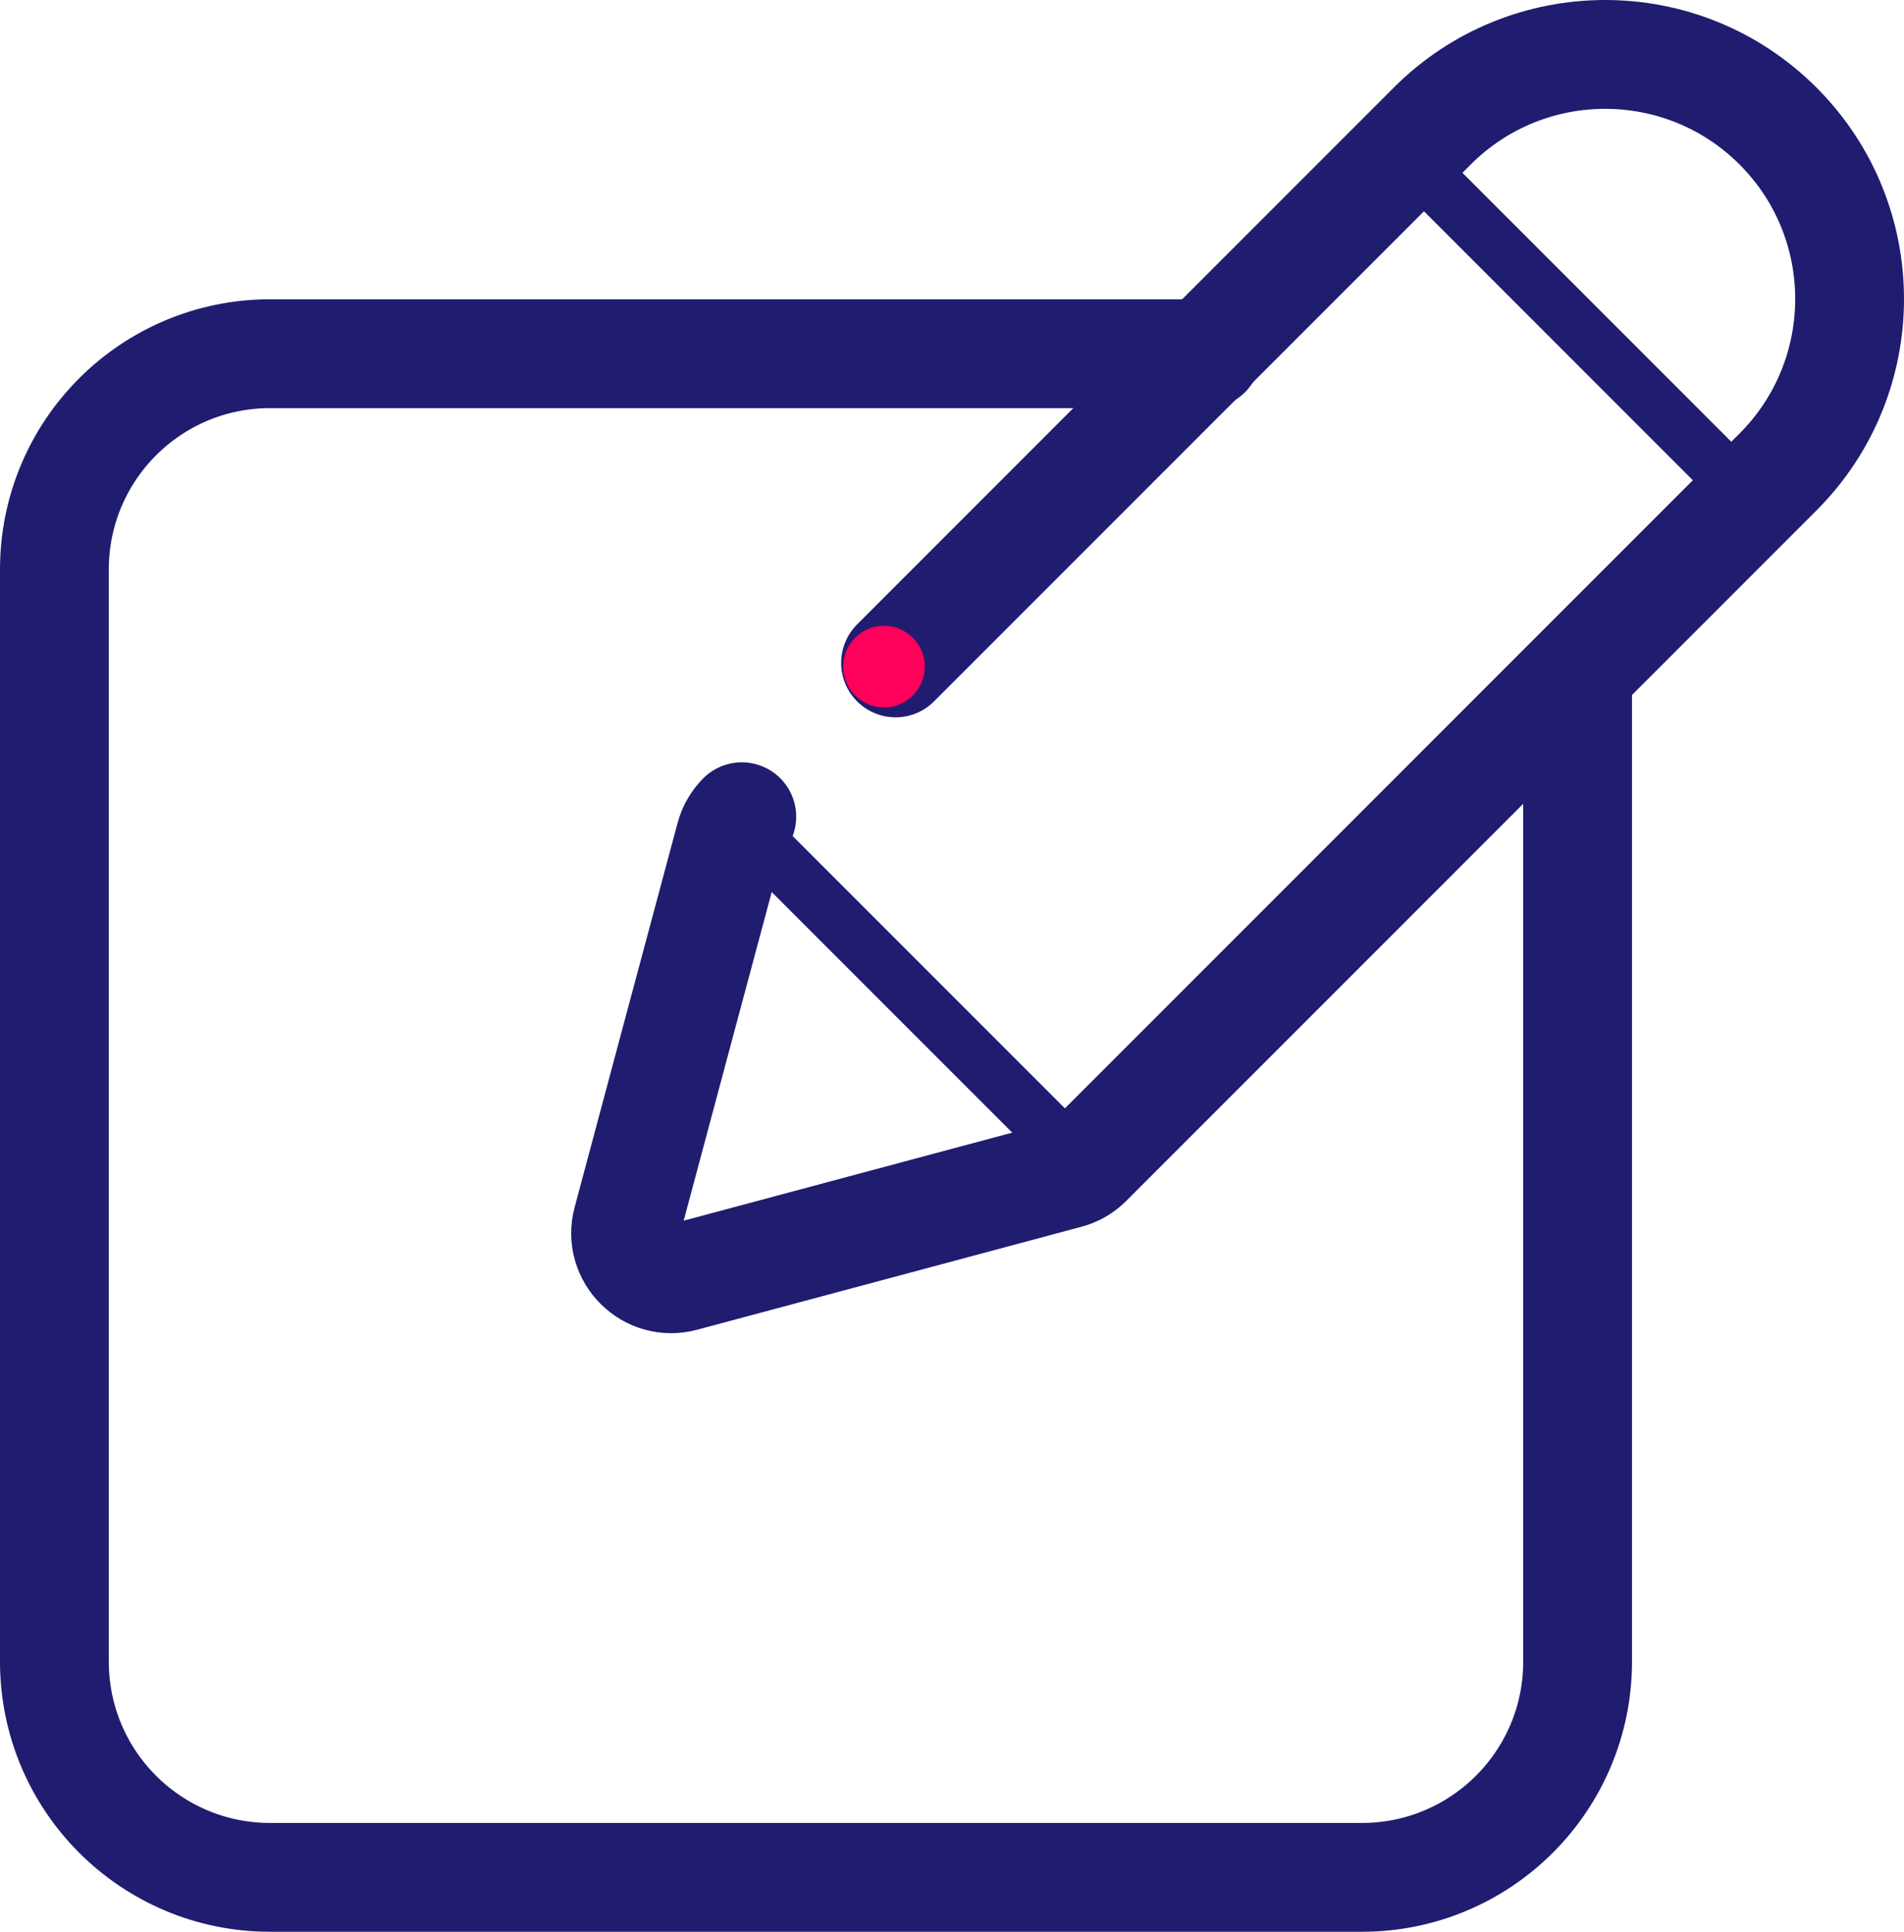 <svg xmlns="http://www.w3.org/2000/svg" xmlns:xlink="http://www.w3.org/1999/xlink" width="70px" height="71px" viewBox="0 0 70 71"><title>Register</title><desc>Created with Sketch.</desc><g id="Page-1" stroke="none" stroke-width="1" fill="none" fill-rule="evenodd"><g id="Desktop-Home-Copy" transform="translate(-592, -1180)"><g id="Register" transform="translate(594, 1182)"><path d="M56,22.794 L56,59.069 C56,63.452 52.452,67 48.069,67 L7.931,67 C3.548,67 0,63.452 0,59.069 L0,18.931 C0,14.548 3.548,11 7.931,11 L42.36,11" id="Stroke-1" stroke="#201C6F" stroke-width="4" stroke-linecap="round" stroke-linejoin="round"></path><path d="M30.925,22.364 L50.656,2.633 C54.165,-0.876 59.857,-0.879 63.369,2.633 C65.125,4.389 66,6.689 66,8.989 C66,11.289 65.121,13.592 63.369,15.346 L37.988,40.727 C37.79,40.925 37.537,41.079 37.231,41.159 L29.649,43.19 L23.114,44.94 C21.868,45.277 20.723,44.133 21.059,42.886 L22.81,36.346 L24.842,28.768 C24.923,28.467 25.075,28.216 25.272,28.017" id="Stroke-3" stroke="#201C6F" stroke-width="4" stroke-linecap="round" stroke-linejoin="round"></path><line x1="49" y1="3" x2="62" y2="16" id="Stroke-5" stroke="#201C6F" stroke-width="2" stroke-linecap="round" stroke-linejoin="round"></line><line x1="25" y1="28" x2="38" y2="41" id="Stroke-7" stroke="#201C6F" stroke-width="2" stroke-linecap="round" stroke-linejoin="round"></line><path d="M30.5,24 C31.328,24 32,23.328 32,22.5 C32,21.672 31.328,21 30.5,21 C29.671,21 29,21.672 29,22.5 C29,23.328 29.671,24 30.5,24" id="Fill-9" fill="#FF005A"></path></g></g></g></svg>